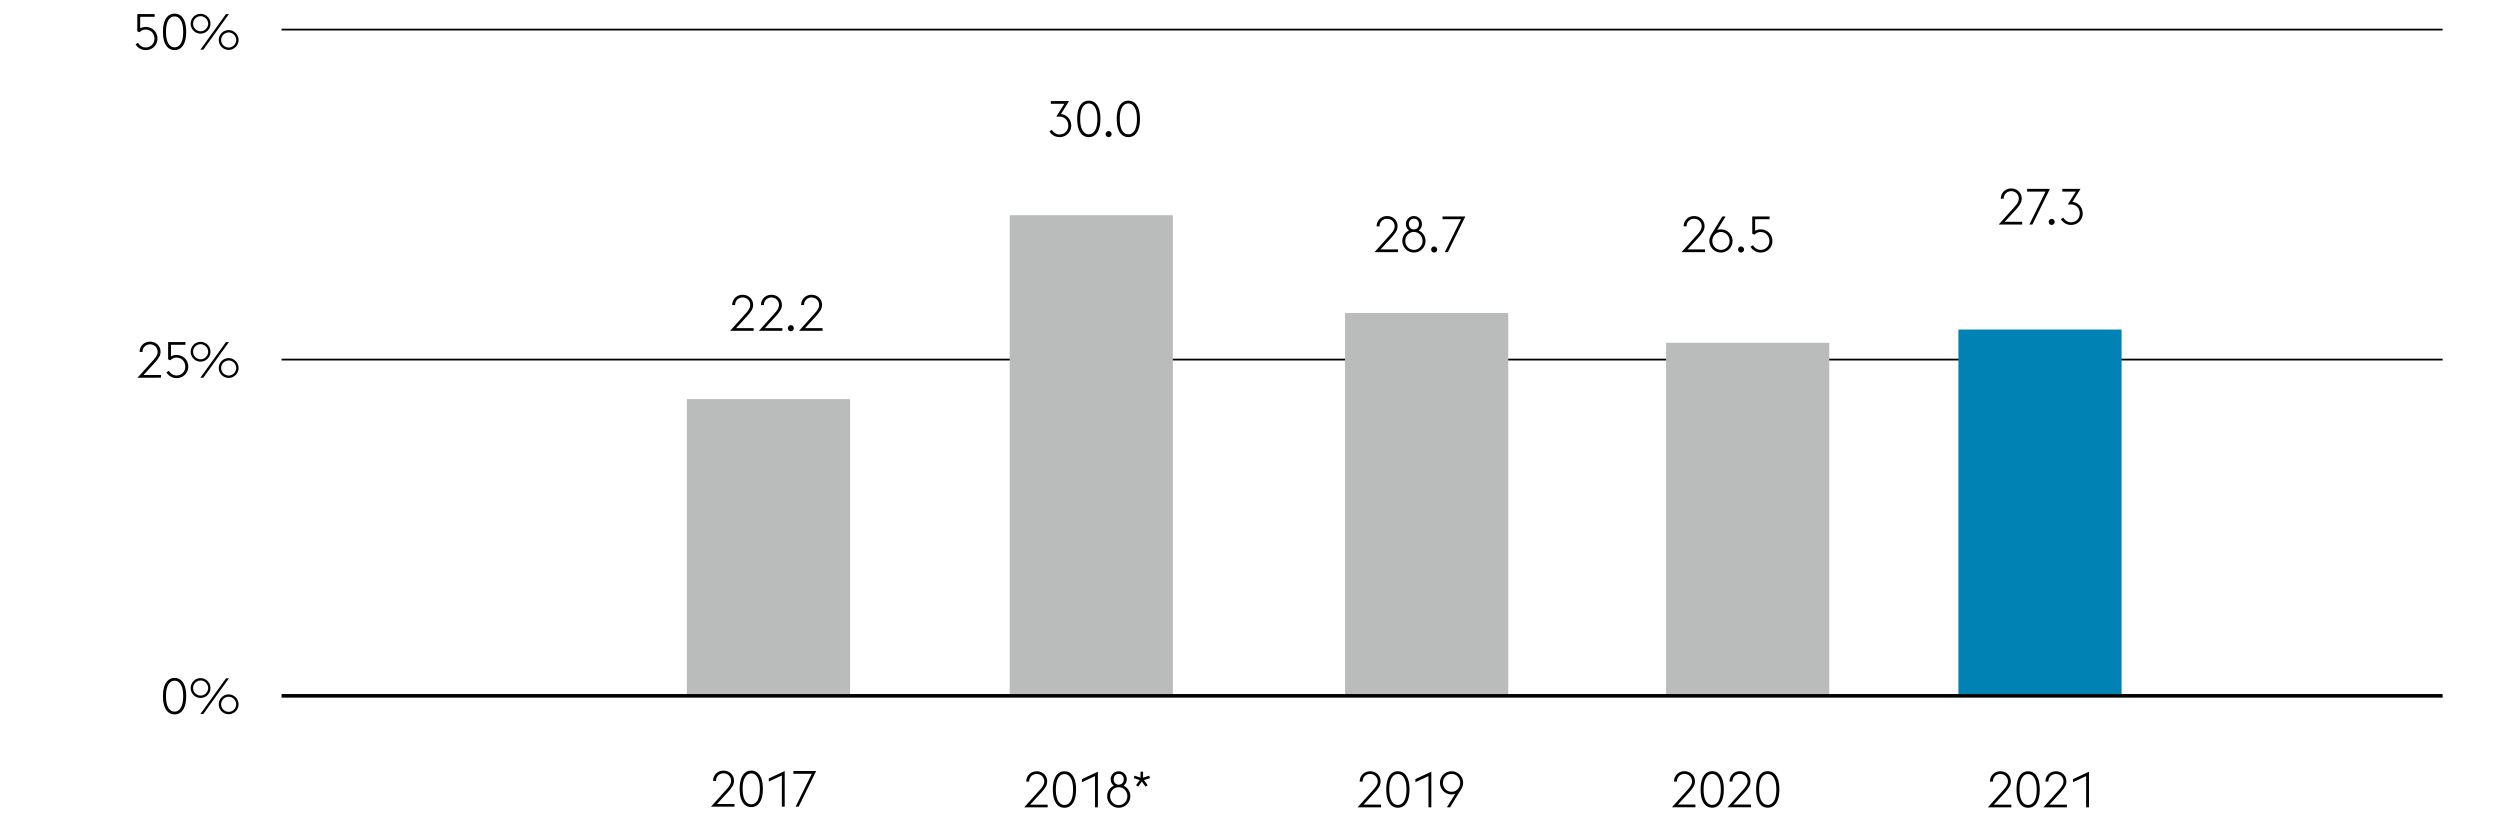 <svg xmlns="http://www.w3.org/2000/svg" width="1394" height="464" viewBox="0 0 1394 464"><path fill="none" stroke="#000" d="M157 200.5h1205M157 16.5h1205"/><path d="M405.352 439.895c.765-.84 1.339-1.628 1.722-2.366s.574-1.46.574-2.17a4.092 4.092 0 00-1.232-2.982 4.02 4.02 0 00-1.33-.854 4.38 4.38 0 00-1.638-.308c-.579 0-1.125.103-1.638.308a4.02 4.02 0 00-1.33.854 4.092 4.092 0 00-1.232 2.982v.084h-1.624c0-.84.154-1.615.462-2.324a5.615 5.615 0 011.246-1.82 5.58 5.58 0 011.848-1.176c.71-.28 1.466-.42 2.269-.42s1.559.14 2.268.42c.71.28 1.33.672 1.862 1.176a5.393 5.393 0 011.246 1.792c.298.69.448 1.456.448 2.296 0 1.083-.294 2.1-.882 3.052-.589.952-1.396 1.998-2.423 3.136l-6.188 6.72h9.771v1.512h-13.104l8.905-9.912zM418.908 450.031c-1.997 0-3.574-.873-4.731-2.618-1.158-1.745-1.736-4.26-1.736-7.546 0-3.285.578-5.8 1.736-7.546 1.157-1.745 2.734-2.618 4.731-2.618s3.574.873 4.732 2.618c1.157 1.746 1.735 4.261 1.735 7.546 0 3.286-.578 5.801-1.735 7.546-1.158 1.746-2.735 2.618-4.732 2.618zm4.788-10.164c0-2.818-.434-4.956-1.302-6.412s-2.03-2.184-3.486-2.184-2.618.728-3.485 2.184c-.868 1.456-1.303 3.594-1.303 6.412 0 2.819.435 4.956 1.303 6.412.867 1.456 2.029 2.184 3.485 2.184s2.618-.728 3.486-2.184 1.302-3.593 1.302-6.412zM435.96 432.391l-7.279 3.388v-1.708l8.876-4.144v19.88h-1.597v-17.416zM452.656 431.467H442.38v-1.54h12.712l-9.771 19.88h-1.681l9.016-18.34z"/><path fill="#babbbb" d="M383 222.55h91V387h-91z"/><path d="M941.17 440.224c.765-.84 1.339-1.628 1.722-2.366s.574-1.46.574-2.17a4.092 4.092 0 00-1.232-2.982 4.02 4.02 0 00-1.33-.854 4.38 4.38 0 00-1.638-.308c-.579 0-1.125.103-1.638.308a4.02 4.02 0 00-1.33.854 4.092 4.092 0 00-1.232 2.982v.084h-1.624c0-.84.154-1.615.462-2.324a5.615 5.615 0 011.246-1.82 5.58 5.58 0 011.848-1.176c.71-.28 1.466-.42 2.269-.42s1.559.14 2.268.42c.71.28 1.33.672 1.862 1.176a5.393 5.393 0 011.246 1.792c.298.69.448 1.456.448 2.296 0 1.083-.294 2.1-.882 3.052-.589.952-1.396 1.998-2.423 3.136l-6.188 6.72h9.771v1.512h-13.104l8.905-9.912zM954.727 450.36c-1.997 0-3.574-.873-4.731-2.618-1.158-1.745-1.736-4.26-1.736-7.546 0-3.285.578-5.8 1.736-7.546 1.157-1.745 2.734-2.618 4.731-2.618s3.574.873 4.732 2.618c1.157 1.746 1.735 4.261 1.735 7.546 0 3.286-.578 5.801-1.735 7.546-1.158 1.745-2.735 2.618-4.732 2.618zm4.788-10.164c0-2.818-.434-4.956-1.302-6.412s-2.03-2.184-3.486-2.184-2.618.728-3.485 2.184c-.868 1.456-1.303 3.594-1.303 6.412 0 2.819.435 4.956 1.303 6.412.867 1.456 2.029 2.184 3.485 2.184s2.618-.728 3.486-2.184 1.302-3.593 1.302-6.412zM972.132 440.224c.765-.84 1.339-1.628 1.722-2.366s.574-1.46.574-2.17a4.092 4.092 0 00-1.232-2.982 4.02 4.02 0 00-1.33-.854 4.38 4.38 0 00-1.638-.308c-.579 0-1.125.103-1.638.308a4.02 4.02 0 00-1.33.854 4.092 4.092 0 00-1.232 2.982v.084h-1.624c0-.84.154-1.615.462-2.324a5.615 5.615 0 011.246-1.82 5.58 5.58 0 011.848-1.176c.71-.28 1.466-.42 2.269-.42s1.559.14 2.268.42c.71.28 1.33.672 1.862 1.176a5.393 5.393 0 011.246 1.792c.298.69.448 1.456.448 2.296 0 1.083-.294 2.1-.882 3.052-.589.952-1.396 1.998-2.423 3.136l-6.188 6.72h9.771v1.512h-13.104l8.905-9.912zM985.688 450.36c-1.997 0-3.574-.873-4.731-2.618-1.158-1.745-1.736-4.26-1.736-7.546 0-3.285.578-5.8 1.736-7.546 1.157-1.745 2.734-2.618 4.731-2.618s3.574.873 4.732 2.618c1.157 1.746 1.735 4.261 1.735 7.546 0 3.286-.578 5.801-1.735 7.546-1.158 1.745-2.735 2.618-4.732 2.618zm4.788-10.164c0-2.818-.434-4.956-1.302-6.412s-2.03-2.184-3.486-2.184-2.618.728-3.485 2.184c-.868 1.456-1.303 3.594-1.303 6.412 0 2.819.435 4.956 1.303 6.412.867 1.456 2.029 2.184 3.485 2.184s2.618-.728 3.486-2.184 1.302-3.593 1.302-6.412z"/><path fill="#babbbb" d="M929 191.138h91V387h-91z"/><path d="M579.981 440.266c.765-.84 1.339-1.628 1.722-2.366s.574-1.46.574-2.17a4.092 4.092 0 00-1.232-2.982 4.02 4.02 0 00-1.33-.854 4.38 4.38 0 00-1.638-.308c-.579 0-1.125.103-1.638.308a4.02 4.02 0 00-1.33.854 4.092 4.092 0 00-1.232 2.982v.084h-1.624c0-.84.154-1.615.462-2.324a5.615 5.615 0 011.246-1.82 5.58 5.58 0 011.848-1.176c.71-.28 1.466-.42 2.269-.42s1.559.14 2.268.42c.71.28 1.33.672 1.862 1.176a5.393 5.393 0 011.246 1.792c.298.69.448 1.456.448 2.296 0 1.083-.294 2.1-.882 3.052-.589.952-1.396 1.998-2.423 3.136l-6.188 6.72h9.771v1.512h-13.104l8.905-9.912zM593.538 450.402c-1.997 0-3.574-.873-4.731-2.618-1.158-1.745-1.736-4.26-1.736-7.546 0-3.285.578-5.8 1.736-7.546 1.157-1.745 2.734-2.618 4.731-2.618s3.574.873 4.732 2.618c1.157 1.746 1.735 4.261 1.735 7.546 0 3.286-.578 5.801-1.735 7.546-1.158 1.746-2.735 2.618-4.732 2.618zm4.788-10.164c0-2.818-.434-4.956-1.302-6.412s-2.03-2.184-3.486-2.184-2.618.728-3.485 2.184c-.868 1.456-1.303 3.594-1.303 6.412 0 2.819.435 4.956 1.303 6.412.867 1.456 2.029 2.184 3.485 2.184s2.618-.728 3.486-2.184 1.302-3.593 1.302-6.412zM610.59 432.762l-7.279 3.388v-1.708l8.876-4.144v19.88h-1.597v-17.416zM623.794 450.402a6.333 6.333 0 01-2.52-.504 6.331 6.331 0 01-2.044-1.386 6.66 6.66 0 01-1.372-2.044 6.227 6.227 0 01-.504-2.506c0-1.307.345-2.482 1.036-3.528a6.29 6.29 0 012.716-2.324 4.511 4.511 0 01-1.288-1.526c-.317-.606-.477-1.292-.477-2.058 0-.634.117-1.223.351-1.764.233-.541.55-1.012.952-1.414.4-.401.872-.714 1.414-.938.541-.224 1.119-.336 1.735-.336a4.497 4.497 0 013.164 1.274c.41.402.732.873.966 1.414a4.42 4.42 0 01.351 1.764c0 .766-.164 1.452-.49 2.058a4.669 4.669 0 01-1.302 1.526 6.388 6.388 0 012.729 2.324c.7 1.046 1.05 2.222 1.05 3.528a6.23 6.23 0 01-.504 2.506c-.336.775-.798 1.456-1.386 2.044s-1.273 1.05-2.058 1.386a6.32 6.32 0 01-2.519.504zm0-1.484c.69 0 1.33-.13 1.918-.392a4.767 4.767 0 001.526-1.064 4.93 4.93 0 001.008-1.568c.242-.597.364-1.241.364-1.932s-.122-1.339-.364-1.946a5.07 5.07 0 00-1.008-1.596 4.678 4.678 0 00-1.526-1.078c-.588-.261-1.228-.392-1.918-.392s-1.33.131-1.918.392c-.588.262-1.092.621-1.512 1.078s-.752.989-.994 1.596c-.243.607-.364 1.256-.364 1.946a5.082 5.082 0 001.358 3.5 4.66 4.66 0 003.43 1.456zm-.14-11.396h.252c.84-.038 1.502-.341 1.988-.91.484-.569.728-1.265.728-2.086 0-.84-.252-1.544-.756-2.114-.504-.569-1.195-.854-2.072-.854s-1.563.285-2.058.854c-.495.57-.742 1.274-.742 2.114 0 .821.233 1.517.7 2.086.466.57 1.12.873 1.96.91zM633.476 437.83l2.045-2.828-3.332-1.12.392-1.372 3.388 1.12v-3.332h1.4v3.332l3.416-1.092.448 1.344-3.389 1.092 2.072 2.856-1.12.812-2.128-2.828-2.044 2.828-1.148-.812z"/><path fill="#babbbb" d="M563 120h91v267h-91z"/><g><path d="M765.898 440.254c.765-.84 1.339-1.628 1.722-2.366s.574-1.46.574-2.17a4.092 4.092 0 00-1.232-2.982 4.02 4.02 0 00-1.33-.854 4.38 4.38 0 00-1.638-.308c-.579 0-1.125.103-1.638.308a4.02 4.02 0 00-1.33.854 4.092 4.092 0 00-1.232 2.982v.084h-1.624c0-.84.154-1.615.462-2.324a5.615 5.615 0 011.246-1.82 5.58 5.58 0 011.848-1.176c.71-.28 1.466-.42 2.269-.42s1.559.14 2.268.42c.71.28 1.33.672 1.862 1.176a5.393 5.393 0 011.246 1.792c.298.69.448 1.456.448 2.296 0 1.083-.294 2.1-.882 3.052-.589.952-1.396 1.998-2.423 3.136l-6.188 6.72h9.771v1.512h-13.104l8.905-9.912zM779.455 450.391c-1.997 0-3.574-.873-4.731-2.618-1.158-1.745-1.736-4.26-1.736-7.546 0-3.285.578-5.8 1.736-7.546 1.157-1.745 2.734-2.618 4.731-2.618s3.574.873 4.732 2.618c1.157 1.746 1.735 4.261 1.735 7.546 0 3.286-.578 5.801-1.735 7.546-1.158 1.745-2.735 2.618-4.732 2.618zm4.788-10.164c0-2.818-.434-4.956-1.302-6.412s-2.03-2.184-3.486-2.184-2.618.728-3.485 2.184c-.868 1.456-1.303 3.594-1.303 6.412 0 2.819.435 4.956 1.303 6.412.867 1.456 2.029 2.184 3.485 2.184s2.618-.728 3.486-2.184 1.302-3.594 1.302-6.412zM796.507 432.75l-7.279 3.388v-1.708l8.876-4.144v19.88h-1.597V432.75zM811.464 442.606a6.747 6.747 0 01-.994.266 5.825 5.825 0 01-1.078.098 6.337 6.337 0 01-2.521-.504c-.783-.336-1.47-.798-2.058-1.386s-1.05-1.274-1.386-2.058-.504-1.624-.504-2.52.168-1.731.504-2.506a6.502 6.502 0 013.444-3.43 6.33 6.33 0 012.521-.504c.896 0 1.731.168 2.506.504a6.543 6.543 0 013.43 3.43 6.23 6.23 0 01.504 2.506c0 .654-.103 1.284-.308 1.89a9.32 9.32 0 01-.784 1.722l-6.188 10.052h-1.765l4.677-7.56zm-2.072-1.12a4.66 4.66 0 003.43-1.456c.42-.448.751-.975.994-1.582a5.2 5.2 0 00.364-1.946c0-.69-.122-1.334-.364-1.932a5.053 5.053 0 00-.994-1.568 4.626 4.626 0 00-1.512-1.064 4.676 4.676 0 00-1.918-.392c-.691 0-1.33.131-1.918.392a4.782 4.782 0 00-2.534 2.632 5.082 5.082 0 00-.364 1.932c0 .691.121 1.34.364 1.946a4.863 4.863 0 001.008 1.582c.43.448.938.803 1.526 1.064s1.226.392 1.918.392z"/></g><path fill="#babbbb" d="M750 174.509h91V387h-91z"/><g><path d="M1117.326 440.266c.765-.84 1.339-1.628 1.722-2.366s.574-1.46.574-2.17a4.092 4.092 0 00-1.232-2.982 4.02 4.02 0 00-1.33-.854 4.38 4.38 0 00-1.638-.308c-.579 0-1.125.103-1.638.308a4.02 4.02 0 00-1.33.854 4.092 4.092 0 00-1.232 2.982v.084h-1.624c0-.84.154-1.615.462-2.324a5.615 5.615 0 011.246-1.82 5.58 5.58 0 011.848-1.176c.71-.28 1.466-.42 2.269-.42s1.559.14 2.268.42c.71.28 1.33.672 1.862 1.176a5.393 5.393 0 011.246 1.792c.298.69.448 1.456.448 2.296 0 1.083-.294 2.1-.882 3.052-.589.952-1.396 1.998-2.423 3.136l-6.188 6.72h9.771v1.512h-13.104l8.905-9.912zM1130.883 450.402c-1.997 0-3.574-.873-4.731-2.618-1.158-1.745-1.736-4.26-1.736-7.546 0-3.285.578-5.8 1.736-7.546 1.157-1.745 2.734-2.618 4.731-2.618s3.574.873 4.732 2.618c1.157 1.746 1.735 4.261 1.735 7.546 0 3.286-.578 5.801-1.735 7.546-1.158 1.746-2.735 2.618-4.732 2.618zm4.788-10.164c0-2.818-.434-4.956-1.302-6.412s-2.03-2.184-3.486-2.184-2.618.728-3.485 2.184c-.868 1.456-1.303 3.594-1.303 6.412 0 2.819.435 4.956 1.303 6.412.867 1.456 2.029 2.184 3.485 2.184s2.618-.728 3.486-2.184 1.302-3.593 1.302-6.412zM1148.288 440.266c.765-.84 1.339-1.628 1.722-2.366s.574-1.46.574-2.17a4.092 4.092 0 00-1.232-2.982 4.02 4.02 0 00-1.33-.854 4.38 4.38 0 00-1.638-.308c-.579 0-1.125.103-1.638.308a4.02 4.02 0 00-1.33.854 4.092 4.092 0 00-1.232 2.982v.084h-1.624c0-.84.154-1.615.462-2.324a5.615 5.615 0 011.246-1.82 5.58 5.58 0 011.848-1.176c.71-.28 1.466-.42 2.269-.42s1.559.14 2.268.42c.71.28 1.33.672 1.862 1.176a5.393 5.393 0 011.246 1.792c.298.69.448 1.456.448 2.296 0 1.083-.294 2.1-.882 3.052-.589.952-1.396 1.998-2.423 3.136l-6.188 6.72h9.771v1.512h-13.104l8.905-9.912zM1163.222 432.762l-7.279 3.388v-1.708l8.876-4.144v19.88h-1.597v-17.416z"/></g><path fill="#0082b4" d="M1092 183.747h91V387h-91z"/><path fill="none" stroke="#000" stroke-width="2" d="M157 388h1205"/><g><path d="M81.214 27.931a6.304 6.304 0 01-3.276-.896c-1.008-.597-1.782-1.372-2.324-2.324l1.372-.868c.354.709.915 1.321 1.681 1.834.765.513 1.624.77 2.576.77a5 5 0 001.918-.364 4.664 4.664 0 002.575-2.548c.252-.597.378-1.26.378-1.988s-.121-1.4-.363-2.016a4.745 4.745 0 00-1.022-1.596 4.64 4.64 0 00-1.582-1.05 5.352 5.352 0 00-2.044-.378c-.784 0-1.451.168-2.002.504-.551.336-.994.663-1.33.98l-1.204-.532V7.827h9.66v1.54h-8.063v6.468c.392-.224.84-.415 1.344-.574s1.036-.238 1.596-.238c1.045 0 1.983.178 2.814.532.83.354 1.53.835 2.1 1.442a6.493 6.493 0 011.316 2.086c.308.784.462 1.605.462 2.464 0 .84-.159 1.648-.477 2.422s-.766 1.456-1.344 2.044c-.579.588-1.274 1.055-2.086 1.4s-1.705.518-2.675.518zM97.35 27.931c-1.997 0-3.574-.873-4.731-2.618-1.158-1.745-1.736-4.26-1.736-7.546 0-3.285.578-5.8 1.736-7.546 1.157-1.745 2.734-2.618 4.731-2.618s3.574.873 4.732 2.618c1.157 1.746 1.735 4.261 1.735 7.546 0 3.286-.578 5.801-1.735 7.546-1.158 1.746-2.735 2.618-4.732 2.618zm4.788-10.164c0-2.818-.434-4.956-1.302-6.412s-2.03-2.184-3.486-2.184-2.618.728-3.485 2.184c-.868 1.456-1.303 3.594-1.303 6.412 0 2.819.435 4.956 1.303 6.412.867 1.456 2.029 2.184 3.485 2.184s2.618-.728 3.486-2.184 1.302-3.593 1.302-6.412zM111.848 18.747a5.397 5.397 0 01-2.156-.434 5.424 5.424 0 01-1.75-1.19 5.755 5.755 0 01-1.176-1.75 5.282 5.282 0 01-.434-2.142c0-.746.144-1.456.434-2.128a5.712 5.712 0 011.176-1.764 5.44 5.44 0 013.906-1.624c.746 0 1.456.145 2.128.434.672.29 1.26.686 1.764 1.19.504.504.9 1.092 1.19 1.764.289.672.434 1.382.434 2.128 0 .766-.145 1.479-.434 2.142-.29.663-.687 1.246-1.19 1.75s-1.092.901-1.764 1.19a5.315 5.315 0 01-2.128.434zm0-1.316c.578 0 1.124-.112 1.638-.336a4.145 4.145 0 001.33-.91c.373-.382.672-.826.896-1.33a3.952 3.952 0 00.336-1.624c0-.578-.112-1.12-.336-1.624a4.539 4.539 0 00-.896-1.33 4.16 4.16 0 00-2.968-1.246c-.579 0-1.12.112-1.624.336a4.375 4.375 0 00-1.33.91 4.165 4.165 0 00-.896 1.33 4.097 4.097 0 00-.322 1.624c0 .579.107 1.12.322 1.624.214.504.513.948.896 1.33.383.383.826.686 1.33.91a3.952 3.952 0 001.624.336zm14.168-9.604h1.624l-14.28 19.88h-1.624l14.28-19.88zm1.484 19.992a5.44 5.44 0 01-3.906-1.624 5.755 5.755 0 01-1.176-1.75 5.279 5.279 0 01-.435-2.142c0-.747.145-1.456.435-2.128a5.712 5.712 0 011.176-1.764 5.44 5.44 0 013.906-1.624c.746 0 1.455.145 2.128.434.672.29 1.26.686 1.764 1.19s.9 1.092 1.19 1.764c.289.672.434 1.382.434 2.128 0 .766-.145 1.479-.434 2.142a5.672 5.672 0 01-1.19 1.75 5.596 5.596 0 01-1.764 1.19 5.319 5.319 0 01-2.128.434zm0-1.316a4.167 4.167 0 002.968-1.246c.373-.382.672-.826.896-1.33.225-.504.336-1.045.336-1.624s-.111-1.12-.336-1.624a4.5 4.5 0 00-.896-1.33 4.183 4.183 0 00-1.33-.91 4.055 4.055 0 00-1.638-.336c-.579 0-1.12.112-1.624.336a4.369 4.369 0 00-1.33.91 4.165 4.165 0 00-.896 1.33c-.215.504-.322 1.045-.322 1.624s.107 1.12.322 1.624c.215.504.514.947.896 1.33.382.383.825.686 1.33.91a3.952 3.952 0 001.624.336zM85.588 200.695c.765-.84 1.339-1.628 1.722-2.366s.574-1.46.574-2.17a4.092 4.092 0 00-1.232-2.982 4.02 4.02 0 00-1.33-.854 4.38 4.38 0 00-1.638-.308c-.579 0-1.125.103-1.638.308a4.02 4.02 0 00-1.33.854 4.092 4.092 0 00-1.232 2.982v.084H77.86c0-.84.154-1.615.462-2.324a5.615 5.615 0 011.246-1.82 5.58 5.58 0 011.848-1.176c.71-.28 1.466-.42 2.269-.42s1.559.14 2.268.42c.71.28 1.33.672 1.862 1.176a5.393 5.393 0 011.246 1.792c.298.69.448 1.456.448 2.296 0 1.083-.294 2.1-.882 3.052-.589.952-1.396 1.998-2.423 3.136l-6.188 6.72h9.771v1.512H76.684l8.904-9.912zM98.395 210.832a6.304 6.304 0 01-3.276-.896c-1.008-.597-1.782-1.372-2.324-2.324l1.372-.868c.354.709.915 1.321 1.681 1.834.765.513 1.624.77 2.576.77a5 5 0 001.918-.364 4.664 4.664 0 002.575-2.548c.252-.597.378-1.26.378-1.988s-.121-1.4-.363-2.016a4.745 4.745 0 00-1.022-1.596 4.64 4.64 0 00-1.582-1.05 5.352 5.352 0 00-2.044-.378c-.784 0-1.451.168-2.002.504-.551.336-.994.663-1.33.98l-1.204-.532v-9.632h9.66v1.54h-8.063v6.468c.392-.224.84-.415 1.344-.574s1.036-.238 1.596-.238c1.045 0 1.983.178 2.814.532.83.354 1.53.835 2.1 1.442a6.493 6.493 0 011.316 2.086c.308.784.462 1.605.462 2.464 0 .84-.159 1.648-.477 2.422s-.766 1.456-1.344 2.044c-.579.588-1.274 1.055-2.086 1.4s-1.706.518-2.675.518zM111.848 201.647a5.397 5.397 0 01-2.156-.434 5.424 5.424 0 01-1.75-1.19 5.755 5.755 0 01-1.176-1.75 5.282 5.282 0 01-.434-2.142c0-.746.144-1.456.434-2.128a5.712 5.712 0 011.176-1.764 5.44 5.44 0 013.906-1.624c.746 0 1.456.145 2.128.434.672.29 1.26.686 1.764 1.19.504.504.9 1.092 1.19 1.764.289.672.434 1.382.434 2.128 0 .766-.145 1.479-.434 2.142-.29.663-.687 1.246-1.19 1.75s-1.092.901-1.764 1.19a5.315 5.315 0 01-2.128.434zm0-1.315c.578 0 1.124-.112 1.638-.336a4.145 4.145 0 001.33-.91c.373-.382.672-.826.896-1.33a3.952 3.952 0 00.336-1.624c0-.578-.112-1.12-.336-1.624a4.539 4.539 0 00-.896-1.33 4.16 4.16 0 00-2.968-1.246c-.579 0-1.12.112-1.624.336a4.375 4.375 0 00-1.33.91 4.165 4.165 0 00-.896 1.33 4.097 4.097 0 00-.322 1.624c0 .579.107 1.12.322 1.624.214.504.513.948.896 1.33.383.383.826.686 1.33.91a3.968 3.968 0 001.624.336zm14.168-9.604h1.624l-14.28 19.88h-1.624l14.28-19.88zm1.484 19.991a5.44 5.44 0 01-3.906-1.624 5.755 5.755 0 01-1.176-1.75 5.279 5.279 0 01-.435-2.142c0-.747.145-1.456.435-2.128a5.712 5.712 0 011.176-1.764 5.44 5.44 0 013.906-1.624c.746 0 1.455.145 2.128.434.672.29 1.26.686 1.764 1.19s.9 1.092 1.19 1.764c.289.672.434 1.382.434 2.128 0 .766-.145 1.479-.434 2.142a5.672 5.672 0 01-1.19 1.75 5.596 5.596 0 01-1.764 1.19 5.319 5.319 0 01-2.128.434zm0-1.316a4.167 4.167 0 002.968-1.246c.373-.382.672-.826.896-1.33.225-.504.336-1.045.336-1.624s-.111-1.12-.336-1.624a4.5 4.5 0 00-.896-1.33 4.183 4.183 0 00-1.33-.91 4.055 4.055 0 00-1.638-.336c-.579 0-1.12.112-1.624.336a4.369 4.369 0 00-1.33.91 4.165 4.165 0 00-.896 1.33c-.215.504-.322 1.045-.322 1.624s.107 1.12.322 1.624c.215.504.514.947.896 1.33.382.383.825.686 1.33.91a3.936 3.936 0 001.624.336zM97.35 398.349c-1.997 0-3.574-.873-4.731-2.618-1.158-1.745-1.736-4.26-1.736-7.546 0-3.285.578-5.8 1.736-7.546 1.157-1.745 2.734-2.618 4.731-2.618s3.574.873 4.732 2.618c1.157 1.746 1.735 4.261 1.735 7.546 0 3.286-.578 5.801-1.735 7.546-1.158 1.746-2.735 2.618-4.732 2.618zm4.788-10.164c0-2.818-.434-4.956-1.302-6.412s-2.03-2.184-3.486-2.184-2.618.728-3.485 2.184c-.868 1.456-1.303 3.594-1.303 6.412 0 2.819.435 4.956 1.303 6.412.867 1.456 2.029 2.184 3.485 2.184s2.618-.728 3.486-2.184 1.302-3.593 1.302-6.412zM111.848 389.165a5.397 5.397 0 01-2.156-.434 5.424 5.424 0 01-1.75-1.19 5.755 5.755 0 01-1.176-1.75 5.282 5.282 0 01-.434-2.142c0-.746.144-1.456.434-2.128a5.712 5.712 0 011.176-1.764 5.44 5.44 0 013.906-1.624c.746 0 1.456.145 2.128.434.672.29 1.26.686 1.764 1.19.504.504.9 1.092 1.19 1.764.289.672.434 1.382.434 2.128 0 .766-.145 1.479-.434 2.142-.29.663-.687 1.246-1.19 1.75s-1.092.901-1.764 1.19a5.315 5.315 0 01-2.128.434zm0-1.316c.578 0 1.124-.112 1.638-.336a4.145 4.145 0 001.33-.91c.373-.382.672-.826.896-1.33a3.952 3.952 0 00.336-1.624c0-.578-.112-1.12-.336-1.624a4.539 4.539 0 00-.896-1.33 4.16 4.16 0 00-2.968-1.246c-.579 0-1.12.112-1.624.336a4.375 4.375 0 00-1.33.91 4.165 4.165 0 00-.896 1.33 4.097 4.097 0 00-.322 1.624c0 .579.107 1.12.322 1.624.214.504.513.948.896 1.33.383.383.826.686 1.33.91a3.952 3.952 0 001.624.336zm14.168-9.604h1.624l-14.28 19.88h-1.624l14.28-19.88zm1.484 19.992a5.44 5.44 0 01-3.906-1.624 5.755 5.755 0 01-1.176-1.75 5.279 5.279 0 01-.435-2.142c0-.747.145-1.456.435-2.128a5.712 5.712 0 011.176-1.764 5.44 5.44 0 013.906-1.624c.746 0 1.455.145 2.128.434.672.29 1.26.686 1.764 1.19s.9 1.092 1.19 1.764c.289.672.434 1.382.434 2.128 0 .766-.145 1.479-.434 2.142a5.672 5.672 0 01-1.19 1.75 5.596 5.596 0 01-1.764 1.19 5.319 5.319 0 01-2.128.434zm0-1.316a4.167 4.167 0 002.968-1.246c.373-.382.672-.826.896-1.33.225-.504.336-1.045.336-1.624s-.111-1.12-.336-1.624a4.5 4.5 0 00-.896-1.33 4.183 4.183 0 00-1.33-.91 4.055 4.055 0 00-1.638-.336c-.579 0-1.12.112-1.624.336a4.369 4.369 0 00-1.33.91 4.165 4.165 0 00-.896 1.33c-.215.504-.322 1.045-.322 1.624s.107 1.12.322 1.624c.215.504.514.947.896 1.33.382.383.825.686 1.33.91a3.952 3.952 0 001.624.336z"/><g><path d="M416.009 174.556c.765-.84 1.339-1.628 1.722-2.366s.574-1.46.574-2.17a4.092 4.092 0 00-1.232-2.982 4.02 4.02 0 00-1.33-.854 4.38 4.38 0 00-1.638-.308c-.579 0-1.125.103-1.638.308a4.02 4.02 0 00-1.33.854 4.092 4.092 0 00-1.232 2.982v.084h-1.624c0-.84.154-1.615.462-2.324a5.615 5.615 0 011.246-1.82 5.58 5.58 0 011.848-1.176c.71-.28 1.466-.42 2.269-.42s1.559.14 2.268.42c.71.28 1.33.672 1.862 1.176a5.393 5.393 0 011.246 1.792c.298.69.448 1.456.448 2.296 0 1.083-.294 2.1-.882 3.052-.589.952-1.396 1.998-2.423 3.136l-6.188 6.72h9.771v1.512h-13.104l8.905-9.912zM432.055 174.556c.765-.84 1.339-1.628 1.722-2.366s.574-1.46.574-2.17a4.092 4.092 0 00-1.232-2.982 4.02 4.02 0 00-1.33-.854 4.38 4.38 0 00-1.638-.308c-.579 0-1.125.103-1.638.308a4.02 4.02 0 00-1.33.854 4.092 4.092 0 00-1.232 2.982v.084h-1.624c0-.84.154-1.615.462-2.324a5.615 5.615 0 011.246-1.82 5.58 5.58 0 011.848-1.176c.71-.28 1.466-.42 2.269-.42s1.559.14 2.268.42c.71.28 1.33.672 1.862 1.176a5.393 5.393 0 011.246 1.792c.298.69.448 1.456.448 2.296 0 1.083-.294 2.1-.882 3.052-.589.952-1.396 1.998-2.423 3.136l-6.188 6.72h9.771v1.512H423.15l8.905-9.912zM440.973 184.692c-.467 0-.859-.168-1.177-.504-.317-.336-.476-.719-.476-1.148 0-.466.158-.868.476-1.204s.71-.504 1.177-.504c.466 0 .858.168 1.176.504s.476.737.476 1.204c0 .43-.158.812-.476 1.148a1.557 1.557 0 01-1.176.504zM454.443 174.556c.765-.84 1.339-1.628 1.722-2.366s.574-1.46.574-2.17a4.092 4.092 0 00-1.232-2.982 4.02 4.02 0 00-1.33-.854 4.38 4.38 0 00-1.638-.308c-.579 0-1.125.103-1.638.308a4.02 4.02 0 00-1.33.854 4.092 4.092 0 00-1.232 2.982v.084h-1.624c0-.84.154-1.615.462-2.324a5.615 5.615 0 011.246-1.82 5.58 5.58 0 011.848-1.176c.71-.28 1.466-.42 2.269-.42s1.559.14 2.268.42c.71.28 1.33.672 1.862 1.176a5.393 5.393 0 011.246 1.792c.298.69.448 1.456.448 2.296 0 1.083-.294 2.1-.882 3.052-.589.952-1.396 1.998-2.423 3.136l-6.188 6.72h9.771v1.512h-13.104l8.905-9.912z"/></g><g><path d="M946.537 130.667c.766-.84 1.34-1.628 1.723-2.366s.574-1.46.574-2.17c0-.616-.113-1.176-.336-1.68a4.174 4.174 0 00-.896-1.302 4.02 4.02 0 00-1.33-.854c-.514-.205-1.061-.308-1.639-.308s-1.125.103-1.637.308a4.02 4.02 0 00-1.33.854 4.092 4.092 0 00-1.232 2.982v.084h-1.625c0-.84.154-1.615.463-2.324a5.6 5.6 0 011.246-1.82 5.57 5.57 0 011.848-1.176c.709-.28 1.465-.42 2.268-.42s1.559.14 2.268.42a5.74 5.74 0 011.863 1.176 5.408 5.408 0 011.246 1.792c.297.69.447 1.456.447 2.296 0 1.083-.293 2.1-.881 3.052-.59.952-1.396 1.998-2.424 3.136l-6.188 6.72h9.771v1.512h-13.104l8.905-9.912zM959.588 140.803a6.329 6.329 0 01-2.52-.504c-.785-.336-1.467-.798-2.045-1.386s-1.035-1.269-1.371-2.044a6.227 6.227 0 01-.504-2.506c0-.653.102-1.283.307-1.89.207-.606.467-1.18.785-1.722l6.16-10.052h1.791l-4.676 7.56c.318-.112.648-.201.994-.266s.705-.098 1.078-.098c.896 0 1.736.168 2.52.504a6.496 6.496 0 013.446 3.444c.336.784.504 1.624.504 2.52s-.168 1.731-.504 2.506c-.336.775-.799 1.456-1.387 2.044s-1.273 1.05-2.059 1.386a6.32 6.32 0 01-2.519.504zm0-1.484c.691 0 1.33-.13 1.918-.392a4.762 4.762 0 001.525-1.064c.43-.448.766-.971 1.008-1.568.244-.597.365-1.241.365-1.932s-.121-1.339-.365-1.946a4.863 4.863 0 00-1.008-1.582 4.8 4.8 0 00-1.525-1.064c-.588-.261-1.227-.392-1.918-.392s-1.33.131-1.918.392a4.626 4.626 0 00-1.512 1.064c-.42.448-.752.976-.994 1.582-.242.607-.363 1.256-.363 1.946s.121 1.334.363 1.932c.242.598.574 1.12.994 1.568a4.67 4.67 0 003.43 1.456zM970.82 140.803c-.467 0-.859-.168-1.176-.504-.318-.336-.477-.719-.477-1.148 0-.466.158-.868.477-1.204.316-.336.709-.504 1.176-.504s.859.168 1.176.504c.318.336.477.737.477 1.204 0 .43-.158.812-.477 1.148a1.55 1.55 0 01-1.176.504zM981.709 140.803a6.3 6.3 0 01-3.275-.896c-1.008-.597-1.783-1.372-2.324-2.324l1.371-.868c.355.709.916 1.321 1.682 1.834.764.513 1.623.77 2.576.77.689 0 1.328-.122 1.918-.364a4.661 4.661 0 002.574-2.548c.252-.597.379-1.26.379-1.988s-.121-1.4-.363-2.016a4.748 4.748 0 00-1.023-1.596 4.63 4.63 0 00-1.582-1.05 5.344 5.344 0 00-2.043-.378c-.785 0-1.451.168-2.002.504-.551.336-.994.663-1.33.98l-1.205-.532v-9.632h9.66v1.54h-8.062v6.468c.391-.224.84-.415 1.344-.574s1.035-.238 1.596-.238c1.045 0 1.982.178 2.814.532.83.354 1.529.835 2.1 1.442a6.51 6.51 0 011.316 2.086c.307.784.461 1.605.461 2.464 0 .84-.158 1.648-.477 2.422a6.272 6.272 0 01-1.344 2.044 6.383 6.383 0 01-2.086 1.4c-.812.345-1.704.518-2.675.518z"/></g><g><path d="M590.766 76.455a6.3 6.3 0 01-3.275-.896c-1.008-.597-1.783-1.372-2.324-2.324l1.373-.868c.168.354.396.69.686 1.008s.615.593.98.826a5.1 5.1 0 001.203.56c.439.14.9.21 1.387.21.689 0 1.33-.122 1.918-.364a4.745 4.745 0 001.539-1.008 4.65 4.65 0 001.037-1.54c.252-.597.377-1.25.377-1.96 0-.747-.121-1.428-.363-2.044a4.743 4.743 0 00-1.021-1.596 4.659 4.659 0 00-1.582-1.05 5.361 5.361 0 00-2.045-.378h-1.652l4.453-7.14h-7.504v-1.54h10.135a180.635 180.635 0 01-1.959 3.164c-.262.411-.523.826-.785 1.246-.262.42-.504.817-.727 1.19-.225.374-.43.705-.617.994l-.42.658c.914.112 1.727.364 2.436.756a6.144 6.144 0 011.793 1.47 6.769 6.769 0 011.512 4.27c0 .84-.158 1.643-.477 2.408a6.297 6.297 0 01-1.344 2.03c-.578.588-1.27 1.055-2.072 1.4s-1.692.518-2.662.518zM607.111 76.455c-1.996 0-3.574-.873-4.73-2.618-1.158-1.745-1.736-4.26-1.736-7.546 0-3.285.578-5.8 1.736-7.546 1.156-1.745 2.734-2.618 4.73-2.618 1.998 0 3.574.873 4.732 2.618 1.158 1.746 1.736 4.261 1.736 7.546 0 3.286-.578 5.801-1.736 7.546-1.157 1.746-2.734 2.618-4.732 2.618zm4.789-10.164c0-2.818-.434-4.956-1.303-6.412-.867-1.456-2.029-2.184-3.486-2.184-1.455 0-2.617.728-3.484 2.184-.869 1.456-1.303 3.594-1.303 6.412 0 2.819.434 4.956 1.303 6.412.867 1.456 2.029 2.184 3.484 2.184 1.457 0 2.619-.728 3.486-2.184.87-1.456 1.303-3.593 1.303-6.412zM618.176 76.455a1.56 1.56 0 01-1.178-.504c-.316-.336-.475-.719-.475-1.148 0-.466.158-.868.475-1.204a1.558 1.558 0 011.178-.504c.465 0 .857.168 1.176.504.316.336.475.737.475 1.204 0 .43-.158.812-.475 1.148a1.558 1.558 0 01-1.176.504zM629.168 76.455c-1.998 0-3.574-.873-4.732-2.618-1.158-1.745-1.736-4.26-1.736-7.546 0-3.285.578-5.8 1.736-7.546 1.158-1.745 2.734-2.618 4.732-2.618 1.996 0 3.574.873 4.732 2.618 1.156 1.746 1.734 4.261 1.734 7.546 0 3.286-.578 5.801-1.734 7.546-1.158 1.746-2.736 2.618-4.732 2.618zm4.787-10.164c0-2.818-.434-4.956-1.301-6.412-.869-1.456-2.031-2.184-3.486-2.184-1.457 0-2.619.728-3.486 2.184s-1.303 3.594-1.303 6.412c0 2.819.436 4.956 1.303 6.412s2.029 2.184 3.486 2.184c1.455 0 2.617-.728 3.486-2.184.867-1.456 1.301-3.593 1.301-6.412z"/></g><g><path d="M775.347 130.667c.765-.84 1.339-1.628 1.722-2.366s.574-1.46.574-2.17a4.092 4.092 0 00-1.232-2.982 4.02 4.02 0 00-1.33-.854 4.38 4.38 0 00-1.638-.308c-.579 0-1.125.103-1.638.308a4.02 4.02 0 00-1.33.854 4.092 4.092 0 00-1.232 2.982v.084h-1.624c0-.84.154-1.615.462-2.324a5.615 5.615 0 011.246-1.82 5.58 5.58 0 011.848-1.176c.71-.28 1.466-.42 2.269-.42s1.559.14 2.268.42c.71.28 1.33.672 1.862 1.176a5.393 5.393 0 011.246 1.792c.298.69.448 1.456.448 2.296 0 1.083-.294 2.1-.882 3.052-.589.952-1.396 1.998-2.423 3.136l-6.188 6.72h9.771v1.512h-13.104l8.905-9.912zM788.385 140.803a6.333 6.333 0 01-2.52-.504 6.331 6.331 0 01-2.044-1.386 6.66 6.66 0 01-1.372-2.044 6.227 6.227 0 01-.504-2.506c0-1.307.345-2.482 1.036-3.528a6.29 6.29 0 012.716-2.324 4.511 4.511 0 01-1.288-1.526c-.317-.606-.477-1.292-.477-2.058 0-.634.117-1.223.351-1.764.233-.541.55-1.012.952-1.414.4-.401.872-.714 1.414-.938.541-.224 1.119-.336 1.735-.336a4.497 4.497 0 013.164 1.274c.41.402.732.873.966 1.414a4.42 4.42 0 01.351 1.764c0 .766-.164 1.452-.49 2.058a4.669 4.669 0 01-1.302 1.526 6.388 6.388 0 012.729 2.324c.7 1.046 1.05 2.222 1.05 3.528a6.23 6.23 0 01-.504 2.506c-.336.775-.798 1.456-1.386 2.044s-1.273 1.05-2.058 1.386a6.32 6.32 0 01-2.519.504zm0-1.484c.69 0 1.33-.13 1.918-.392a4.767 4.767 0 001.526-1.064 4.93 4.93 0 001.008-1.568c.242-.597.364-1.241.364-1.932s-.122-1.339-.364-1.946a5.07 5.07 0 00-1.008-1.596 4.678 4.678 0 00-1.526-1.078c-.588-.261-1.228-.392-1.918-.392s-1.33.131-1.918.392c-.588.262-1.092.621-1.512 1.078s-.752.989-.994 1.596c-.243.607-.364 1.256-.364 1.946a5.082 5.082 0 001.358 3.5c.42.448.924.803 1.512 1.064a4.673 4.673 0 001.918.392zm-.14-11.396h.252c.84-.038 1.502-.341 1.988-.91.484-.569.728-1.265.728-2.086 0-.84-.252-1.544-.756-2.114-.504-.569-1.195-.854-2.072-.854s-1.563.285-2.058.854c-.495.57-.742 1.274-.742 2.114 0 .821.233 1.517.7 2.086.466.569 1.12.872 1.96.91zM799.687 140.803c-.467 0-.859-.168-1.177-.504-.317-.336-.476-.719-.476-1.148 0-.466.158-.868.476-1.204s.71-.504 1.177-.504c.466 0 .858.168 1.176.504s.476.737.476 1.204c0 .43-.158.812-.476 1.148a1.557 1.557 0 01-1.176.504zM814.644 122.239h-10.276v-1.54h12.712l-9.771 19.88h-1.681l9.016-18.34z"/></g><g><path d="M1123.373 115.282c.765-.84 1.339-1.628 1.722-2.366s.574-1.46.574-2.17a4.092 4.092 0 00-1.232-2.982 4.02 4.02 0 00-1.33-.854 4.38 4.38 0 00-1.638-.308c-.579 0-1.125.103-1.638.308a4.02 4.02 0 00-1.33.854 4.092 4.092 0 00-1.232 2.982v.084h-1.624c0-.84.154-1.615.462-2.324a5.615 5.615 0 011.246-1.82 5.58 5.58 0 011.848-1.176c.71-.28 1.466-.42 2.269-.42s1.559.14 2.268.42c.71.28 1.33.672 1.862 1.176a5.393 5.393 0 011.246 1.792c.298.69.448 1.456.448 2.296 0 1.083-.294 2.1-.882 3.052-.589.952-1.396 1.998-2.423 3.136l-6.188 6.72h9.771v1.512h-13.104l8.905-9.912zM1140.596 106.854h-10.276v-1.54h12.712l-9.771 19.88h-1.681l9.016-18.34zM1144.027 125.418c-.467 0-.859-.168-1.177-.504-.317-.336-.476-.719-.476-1.148 0-.466.158-.868.476-1.204s.71-.504 1.177-.504c.466 0 .858.168 1.176.504s.476.737.476 1.204c0 .43-.158.812-.476 1.148-.317.336-.71.504-1.176.504zM1154.768 125.418a6.3 6.3 0 01-3.275-.896c-1.008-.597-1.783-1.372-2.324-2.324l1.372-.868c.168.354.396.69.686 1.008a4.913 4.913 0 002.184 1.386c.438.14.9.21 1.386.21.69 0 1.33-.122 1.918-.364a4.664 4.664 0 002.576-2.548c.252-.597.378-1.25.378-1.96 0-.747-.122-1.428-.364-2.044a4.728 4.728 0 00-1.021-1.596 4.649 4.649 0 00-1.582-1.05 5.352 5.352 0 00-2.044-.378h-1.652l4.452-7.14h-7.504v-1.54h10.136a180.392 180.392 0 01-1.96 3.164c-.262.411-.522.826-.784 1.246-.262.42-.504.817-.728 1.19-.225.374-.43.705-.616.994-.187.29-.327.509-.42.658.914.112 1.727.364 2.436.756a6.14 6.14 0 011.792 1.47c.485.588.858 1.25 1.12 1.988.262.738.393 1.498.393 2.282a6.314 6.314 0 01-1.821 4.438c-.579.588-1.27 1.055-2.072 1.4s-1.692.518-2.662.518z"/></g></g></svg>